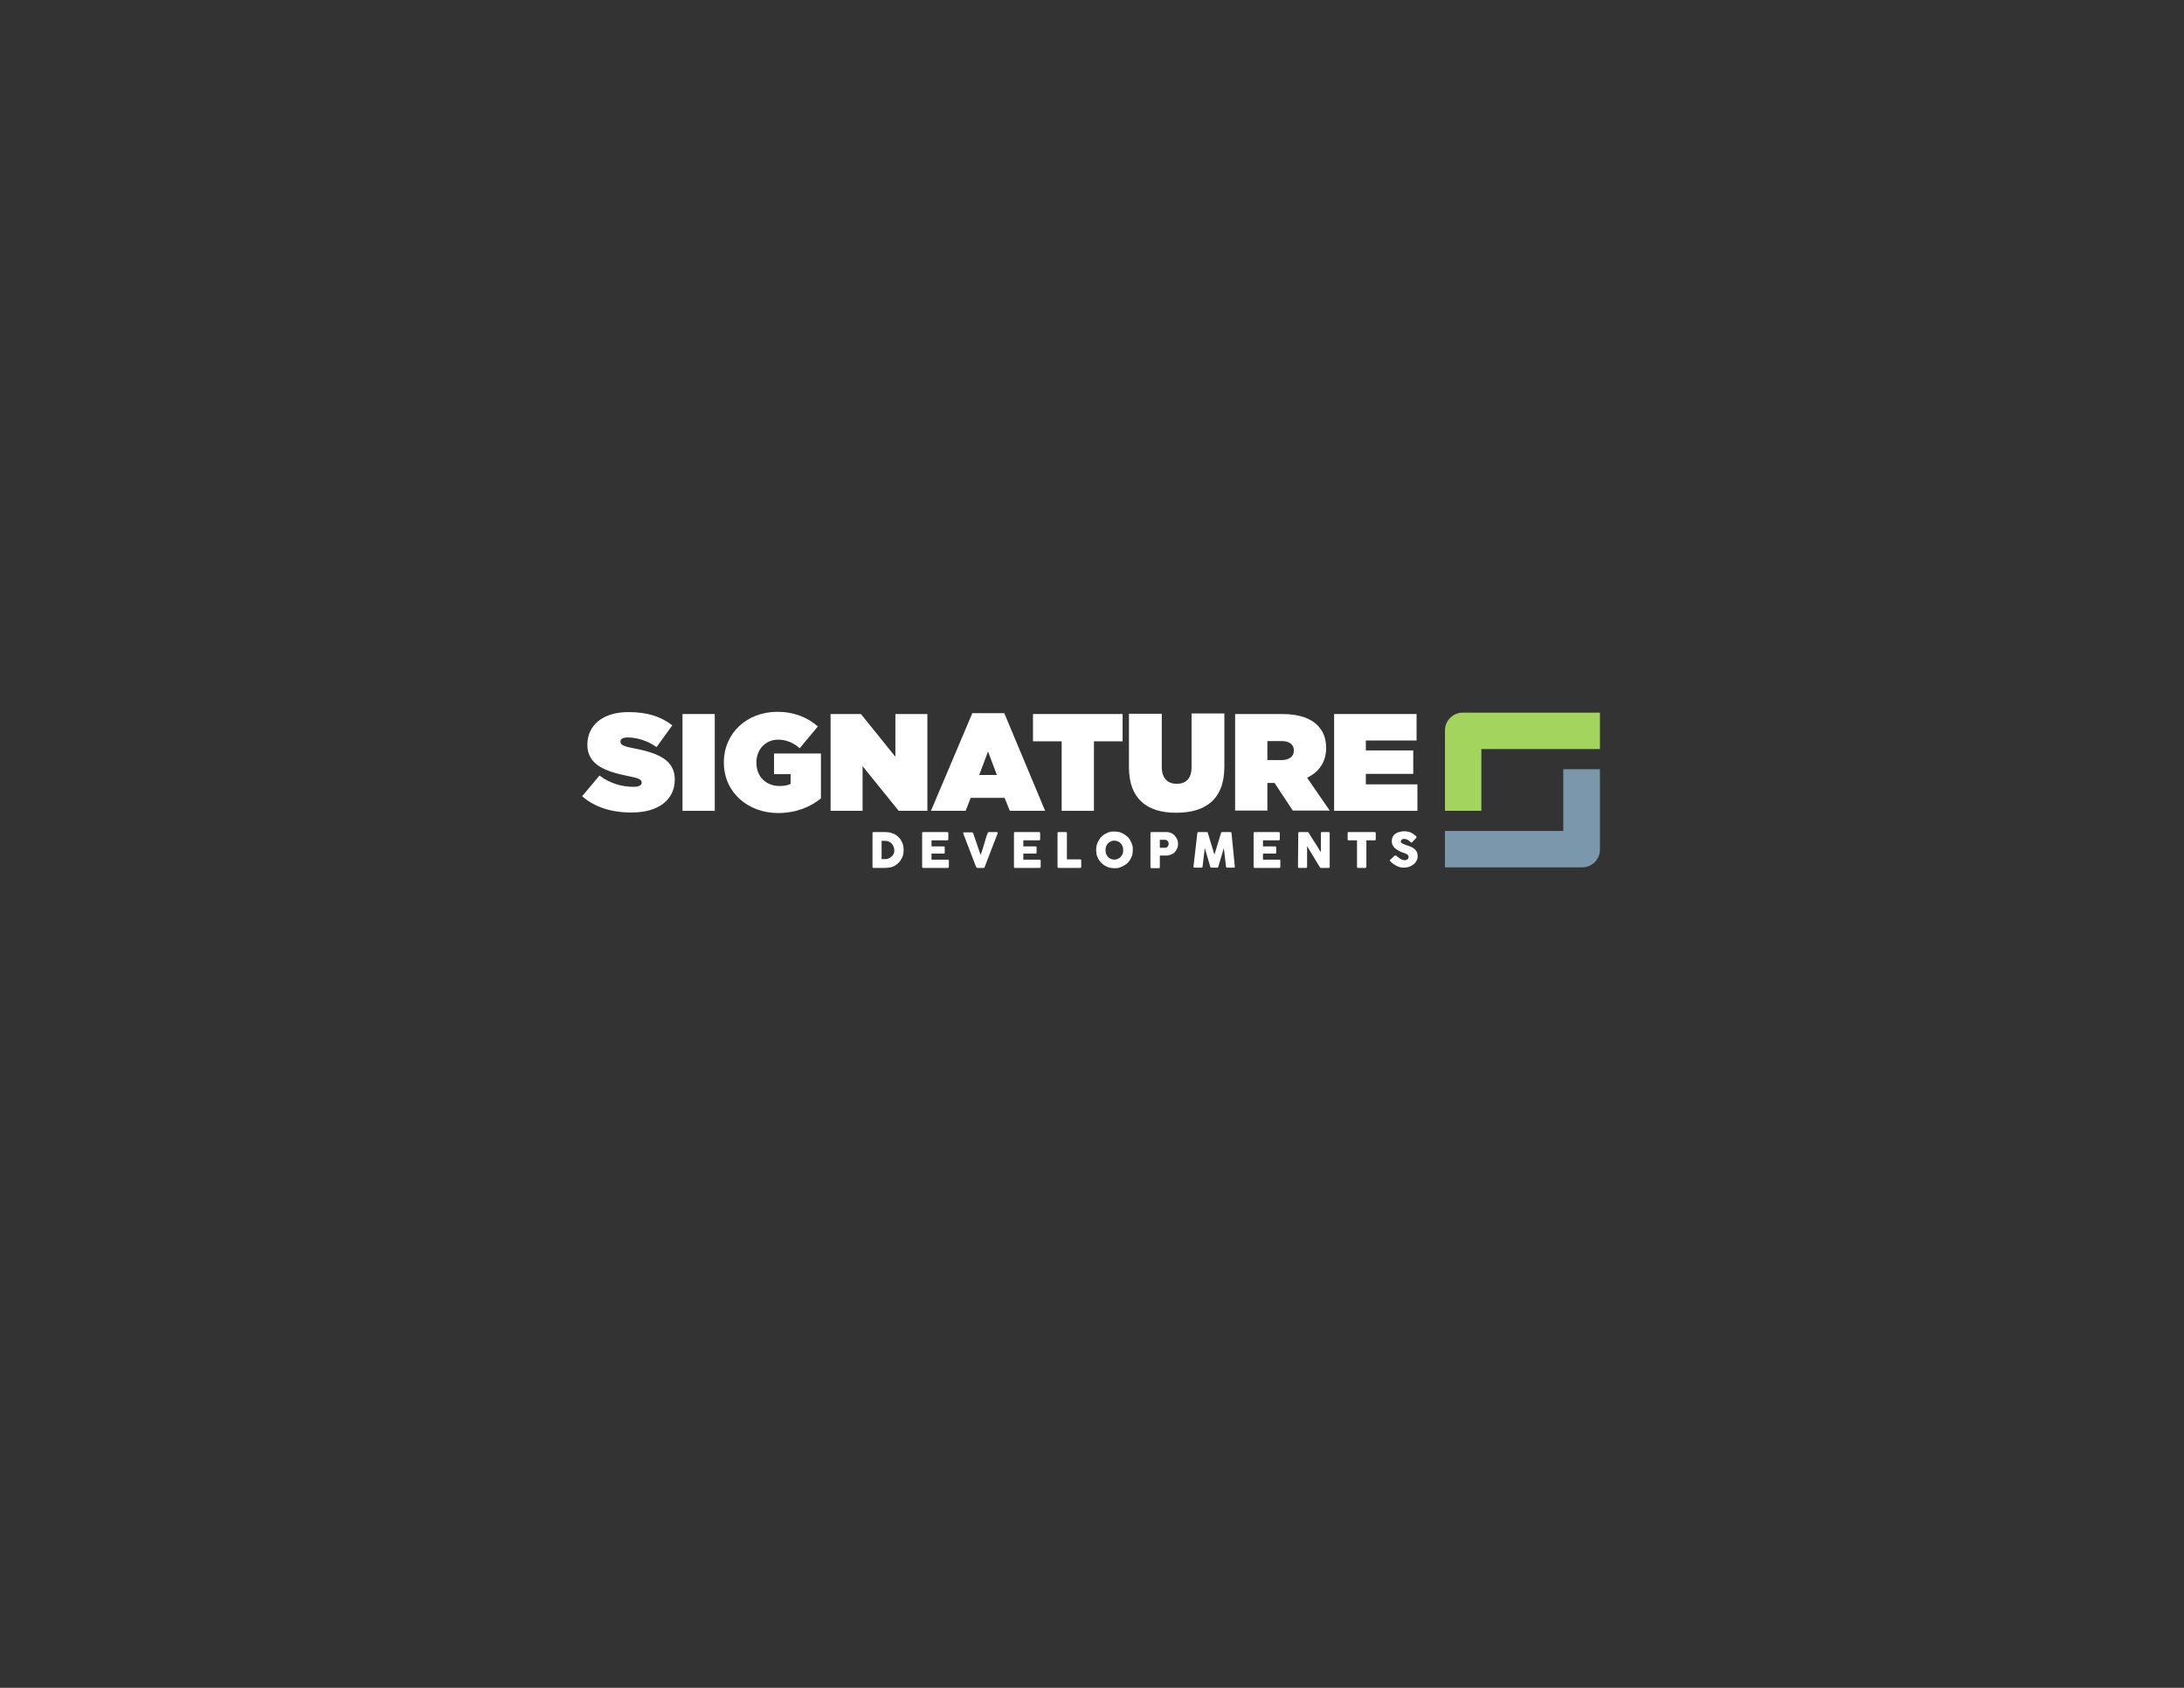 <?xml version="1.0" encoding="utf-8"?>
<!-- Generator: Adobe Illustrator 26.1.0, SVG Export Plug-In . SVG Version: 6.00 Build 0)  -->
<svg version="1.1" id="Layer_1" xmlns="http://www.w3.org/2000/svg" xmlns:xlink="http://www.w3.org/1999/xlink" x="0px" y="0px"
	 viewBox="0 0 792 612" style="enable-background:new 0 0 792 612;" xml:space="preserve">
<rect x="0" y="0" width="792" height="612" fill="#333333" stroke="none"/>
<style type="text/css">
	.st0{fill:#FFFFFF;}
	.st1{fill:#A2D45E;}
	.st2{fill:#7A97AB;}
</style>
<g>
	<path class="st0" d="M211.1,288.7l6.3-7.5c3.8,2.9,8.2,4.1,12.3,4.1c2.1,0,3-0.6,3-1.5v-0.1c0-1-1.1-1.6-4.9-2.3
		c-7.9-1.6-14.8-3.9-14.8-11.3V270c0-6.7,5.2-11.8,14.9-11.8c6.8,0,11.8,1.6,15.9,4.8l-5.7,7.9c-3.3-2.4-7.3-3.5-10.5-3.5
		c-1.8,0-2.6,0.6-2.6,1.5v0.1c0,1,1,1.6,4.7,2.3c9,1.7,15,4.3,15,11.3v0.1c0,7.4-6.1,11.9-15.5,11.9
		C222,294.7,215.6,292.7,211.1,288.7"/>
	<rect x="247.5" y="258.9" class="st0" width="11.7" height="35.1"/>
	<path class="st0" d="M262.5,276.5v-0.1c0-10.5,8.3-18.3,19.4-18.3c6,0,10.9,2,14.7,5.3l-6.6,7.9c-2.3-2-4.9-3.1-7.8-3.1
		c-4.6,0-7.9,3.5-7.9,8.3v0.1c0,5,3.5,8.4,8.4,8.4c2,0,3.1-0.3,4-0.8v-3.5h-6v-7.5h17v16.3c-3.8,3.1-9.1,5.3-15.5,5.3
		C271.3,294.8,262.5,287.4,262.5,276.5"/>
	<polygon class="st0" points="301.2,258.9 312.2,258.9 324.7,274.4 324.7,258.9 336.3,258.9 336.3,294 325.9,294 312.8,277.8 
		312.8,294 301.2,294 	"/>
	<path class="st0" d="M352.6,258.6h11.6L379,294h-12.8l-1.9-4.7H352l-1.8,4.7h-12.6L352.6,258.6z M361.5,281l-3.2-8.5l-3.2,8.5
		H361.5z"/>
	<polygon class="st0" points="385,268.8 374.6,268.8 374.6,258.9 407.1,258.9 407.1,268.8 396.7,268.8 396.7,294 385,294 	"/>
	<path class="st0" d="M409.4,278.2v-19.4h11.9V278c0,4.4,2.3,6.2,5.4,6.2c3.2,0,5.4-1.7,5.4-6v-19.5H444V278c0,12-7,16.7-17.5,16.7
		C416.2,294.7,409.4,289.9,409.4,278.2"/>
	<path class="st0" d="M447.9,258.9H465c6.2,0,10.2,1.6,12.7,4c2.1,2.1,3.2,4.7,3.2,8.3v0.1c0,5.1-2.7,8.7-6.9,10.7l8.2,11.9h-13.4
		l-6.6-10H462h-2.4v10h-11.7V258.9z M464.7,275.6c2.8,0,4.5-1.3,4.5-3.4v-0.1c0-2.3-1.8-3.4-4.5-3.4h-5.1v6.9H464.7z"/>
	<polygon class="st0" points="483.8,258.9 513.7,258.9 513.7,268.5 495.3,268.5 495.3,272.1 512.5,272.1 512.5,280.6 495.3,280.6 
		495.3,284.4 514,284.4 514,294 483.8,294 	"/>
	<path class="st0" d="M327.7,308.2c0,0.6-0.1,1.2-0.2,1.8c-0.2,0.6-0.4,1.1-0.7,1.6c-0.3,0.5-0.6,0.9-1,1.3s-0.9,0.7-1.3,1
		c-0.5,0.3-1,0.5-1.6,0.6s-1.2,0.2-1.8,0.2h-4.3c-0.1,0-0.2,0-0.3-0.1c-0.1,0-0.1-0.1-0.1-0.3v-12.2c0-0.1,0-0.2,0.1-0.3
		c0.1-0.1,0.2-0.1,0.3-0.1h4.3c0.6,0,1.2,0.1,1.8,0.2c0.6,0.2,1.1,0.4,1.6,0.6c0.5,0.3,0.9,0.6,1.3,1s0.8,0.8,1,1.3
		c0.3,0.5,0.5,1,0.7,1.6C327.6,307,327.7,307.6,327.7,308.2 M319.7,304.8v6.7h0.7c0.1,0,0.3,0,0.4,0s0.3,0,0.4,0
		c0.4,0,0.8-0.1,1.2-0.3c0.4-0.2,0.7-0.4,1-0.7c0.3-0.3,0.5-0.6,0.7-1s0.2-0.8,0.2-1.3s-0.1-0.9-0.3-1.3s-0.4-0.8-0.7-1.1
		c-0.3-0.3-0.7-0.5-1.1-0.7s-0.9-0.2-1.3-0.2h-1.2V304.8z"/>
	<path class="st0" d="M334.4,302.1c0-0.1,0-0.2,0.1-0.3c0.1-0.1,0.2-0.1,0.3-0.1h8.7c0.1,0,0.2,0,0.3,0.1c0.1,0.1,0.1,0.2,0.1,0.3
		v2.2c0,0.1,0,0.2-0.1,0.3c-0.1,0.1-0.2,0.1-0.3,0.1h-5.7v2.2h4.4c0.1,0,0.2,0,0.3,0.1c0.1,0.1,0.1,0.1,0.1,0.3v1.9
		c0,0.1,0,0.2-0.1,0.2c-0.1,0.1-0.2,0.1-0.3,0.1h-4.4v2.2h5.9c0.3,0,0.4,0.1,0.4,0.4v2.2c0,0.1,0,0.1-0.1,0.2c0,0.2-0.1,0.2-0.4,0.2
		h-8.8c-0.1,0-0.2,0-0.3-0.1c-0.1-0.1-0.1-0.2-0.1-0.3V302.1z"/>
	<path class="st0" d="M354.1,314.5c-0.1-0.1-0.1-0.2-0.2-0.3c0-0.1-0.1-0.2-0.1-0.3l-4.5-11.7v-0.1c0,0,0,0,0-0.1
		c0-0.2,0.1-0.2,0.3-0.2h2.8c0.2,0,0.4,0.1,0.5,0.3l2.7,7.9c0.2-0.7,0.5-1.3,0.7-2s0.4-1.3,0.6-2s0.4-1.3,0.6-2s0.4-1.3,0.7-2
		c0.1-0.2,0.2-0.3,0.5-0.3h2.7c0.1,0,0.2,0,0.3,0.1c0.1,0.1,0.1,0.1,0.1,0.2v0.1l0,0l-4.5,11.7c0,0.1-0.1,0.2-0.1,0.3
		c0,0.1-0.1,0.2-0.1,0.3c-0.1,0.1-0.1,0.2-0.2,0.2c-0.1,0.1-0.1,0.1-0.2,0.1h-2.2C354.3,314.7,354.1,314.6,354.1,314.5"/>
	<path class="st0" d="M367.7,302.1c0-0.1,0-0.2,0.1-0.3c0.1-0.1,0.2-0.1,0.3-0.1h8.7c0.1,0,0.2,0,0.3,0.1c0.1,0.1,0.1,0.2,0.1,0.3
		v2.2c0,0.1,0,0.2-0.1,0.3c-0.1,0.1-0.2,0.1-0.3,0.1h-5.7v2.2h4.4c0.1,0,0.2,0,0.3,0.1c0.1,0.1,0.1,0.1,0.1,0.3v1.9
		c0,0.1,0,0.2-0.1,0.2c-0.1,0.1-0.2,0.1-0.3,0.1h-4.4v2.2h5.9c0.3,0,0.4,0.1,0.4,0.4v2.2c0,0.1,0,0.1-0.1,0.2c0,0.2-0.1,0.2-0.4,0.2
		h-8.8c-0.1,0-0.2,0-0.3-0.1c-0.1-0.1-0.1-0.2-0.1-0.3V302.1z"/>
	<path class="st0" d="M383.5,302.1c0-0.1,0-0.2,0.1-0.3c0.1-0.1,0.2-0.1,0.3-0.1h2.6c0.1,0,0.2,0,0.3,0.1c0.1,0.1,0.1,0.2,0.1,0.3
		v9.5h4.8c0.1,0,0.2,0,0.3,0.1c0.1,0.1,0.1,0.2,0.1,0.3v2.3c0,0.1,0,0.2-0.1,0.3c-0.1,0.1-0.2,0.1-0.3,0.1h-7.8
		c-0.3,0-0.4-0.1-0.4-0.4V302.1z"/>
	<path class="st0" d="M397.5,308.2c0-0.6,0.1-1.2,0.2-1.8c0.2-0.6,0.4-1.1,0.7-1.6c0.3-0.5,0.6-1,1-1.4s0.9-0.8,1.3-1
		c0.5-0.3,1-0.5,1.6-0.7s1.2-0.2,1.8-0.2c0.6,0,1.2,0.1,1.8,0.2c0.6,0.2,1.1,0.4,1.6,0.7c0.5,0.3,0.9,0.6,1.4,1
		c0.4,0.4,0.8,0.9,1,1.4c0.3,0.5,0.5,1,0.7,1.6s0.2,1.2,0.2,1.8c0,0.6-0.1,1.2-0.2,1.8c-0.2,0.6-0.4,1.1-0.7,1.6
		c-0.3,0.5-0.6,0.9-1,1.3s-0.9,0.7-1.4,1s-1,0.5-1.6,0.7s-1.2,0.2-1.8,0.2c-0.6,0-1.2-0.1-1.8-0.2c-0.6-0.2-1.1-0.4-1.6-0.7
		c-0.5-0.3-0.9-0.6-1.3-1s-0.8-0.9-1-1.3c-0.3-0.5-0.5-1-0.7-1.6C397.6,309.4,397.5,308.8,397.5,308.2 M400.9,308.2
		c0,0.5,0.1,0.9,0.2,1.4c0.2,0.4,0.4,0.8,0.7,1.1c0.3,0.3,0.6,0.6,1,0.7c0.4,0.2,0.8,0.3,1.3,0.3s0.9-0.1,1.3-0.3
		c0.4-0.2,0.8-0.4,1-0.7c0.3-0.3,0.5-0.7,0.7-1.1s0.2-0.9,0.2-1.4s-0.1-0.9-0.2-1.3c-0.2-0.4-0.4-0.8-0.7-1.1
		c-0.3-0.3-0.6-0.6-1-0.7c-0.4-0.2-0.8-0.3-1.3-0.3s-0.9,0.1-1.3,0.3c-0.4,0.2-0.7,0.4-1,0.7c-0.3,0.3-0.5,0.7-0.7,1.1
		C401,307.3,400.9,307.7,400.9,308.2"/>
	<path class="st0" d="M417.2,302.1c0-0.1,0-0.2,0.1-0.3c0.1-0.1,0.2-0.1,0.3-0.1h5.6c0.4,0,0.8,0.1,1.1,0.2c0.4,0.1,0.7,0.3,1,0.5
		s0.6,0.4,0.8,0.7c0.2,0.3,0.4,0.6,0.6,0.9s0.3,0.6,0.4,1c0.1,0.3,0.1,0.7,0.1,1.1c0,0.5-0.1,1-0.3,1.5c-0.2,0.5-0.5,0.9-0.8,1.3
		s-0.8,0.7-1.3,0.9c-0.5,0.2-1,0.4-1.6,0.4h-2.6v4.2c0,0.3-0.1,0.4-0.4,0.4h-2.6c-0.1,0-0.2,0-0.3-0.1c-0.1-0.1-0.1-0.2-0.1-0.3
		L417.2,302.1L417.2,302.1z M423.8,305.9c0-0.2,0-0.4-0.1-0.5s-0.1-0.3-0.3-0.5c-0.1-0.1-0.3-0.2-0.4-0.3c-0.2-0.1-0.4-0.1-0.6-0.1
		h-1.8v2.9h1.8c0.2,0,0.4,0,0.6-0.1s0.3-0.2,0.4-0.3c0.1-0.1,0.2-0.3,0.3-0.5C423.7,306.3,423.8,306.1,423.8,305.9"/>
	<path class="st0" d="M434.2,302.1c0-0.1,0.1-0.2,0.1-0.3c0.1-0.1,0.2-0.1,0.3-0.1h3c0.2,0,0.4,0.1,0.4,0.3l2.4,7.9l2.4-7.9
		c0.1-0.2,0.2-0.3,0.4-0.3h3c0.1,0,0.2,0,0.3,0.1c0.1,0.1,0.1,0.2,0.1,0.3c0.2,2,0.4,4.1,0.6,6.1s0.4,4,0.6,6.1l0,0
		c0,0.2-0.1,0.3-0.4,0.3H445c-0.3,0-0.4-0.1-0.4-0.4l-0.8-6.7l-2,6.8c0,0.1-0.1,0.1-0.1,0.2c-0.1,0.1-0.1,0.1-0.2,0.1h-2.3
		c-0.1,0-0.1,0-0.2-0.1s-0.1-0.1-0.1-0.2l-2-6.8l-0.8,6.7c0,0.3-0.2,0.4-0.4,0.4h-2.5c-0.3,0-0.4-0.1-0.4-0.4L434.2,302.1z"/>
	<path class="st0" d="M454.6,302.1c0-0.1,0-0.2,0.1-0.3c0.1-0.1,0.2-0.1,0.3-0.1h8.7c0.1,0,0.2,0,0.3,0.1c0.1,0.1,0.1,0.2,0.1,0.3
		v2.2c0,0.1,0,0.2-0.1,0.3c-0.1,0.1-0.2,0.1-0.3,0.1H458v2.2h4.4c0.1,0,0.2,0,0.3,0.1c0.1,0.1,0.1,0.1,0.1,0.3v1.9
		c0,0.1,0,0.2-0.1,0.2c-0.1,0.1-0.2,0.1-0.3,0.1H458v2.2h5.9c0.3,0,0.4,0.1,0.4,0.4v2.2c0,0.1,0,0.1-0.1,0.2c0,0.2-0.1,0.2-0.4,0.2
		H455c-0.1,0-0.2,0-0.3-0.1c-0.1-0.1-0.1-0.2-0.1-0.3V302.1z"/>
	<path class="st0" d="M470.8,302.1c0-0.1,0-0.2,0.1-0.3c0.1-0.1,0.2-0.1,0.3-0.1h2.9c0.1,0,0.2,0,0.3,0.1c0.1,0,0.2,0.1,0.2,0.2
		c0.7,1.2,1.5,2.4,2.2,3.5c0.7,1.2,1.5,2.3,2.2,3.5v-7c0-0.1,0.1-0.2,0.1-0.2c0.1-0.1,0.2-0.1,0.2-0.1h2.5c0.1,0,0.2,0,0.3,0.1
		c0.1,0.1,0.1,0.2,0.1,0.3v12.2c0,0.1,0,0.2-0.1,0.3c-0.1,0.1-0.2,0.1-0.3,0.1H479c-0.1,0-0.1,0-0.2-0.1s-0.1-0.1-0.2-0.2
		c-0.8-1.3-1.5-2.5-2.3-3.8s-1.5-2.5-2.3-3.8v7.5c0,0.1,0,0.2-0.1,0.3c-0.1,0.1-0.2,0.1-0.3,0.1h-2.5c-0.1,0-0.2,0-0.3-0.1
		c-0.1-0.1-0.1-0.2-0.1-0.3L470.8,302.1L470.8,302.1z"/>
	<path class="st0" d="M488.7,302.1c0-0.1,0-0.2,0.1-0.3c0.1-0.1,0.2-0.1,0.3-0.1h9.4c0.1,0,0.2,0,0.3,0.1c0.1,0.1,0.1,0.2,0.1,0.3
		v2.2c0,0.1,0,0.2-0.1,0.3c-0.1,0.1-0.2,0.1-0.3,0.1h-3v9.6c0,0.1,0,0.2-0.1,0.3c-0.1,0.1-0.2,0.1-0.3,0.1h-2.6
		c-0.1,0-0.2,0-0.3-0.1c-0.1-0.1-0.1-0.2-0.1-0.3v-9.6h-3c-0.1,0-0.2,0-0.3-0.1c-0.1-0.1-0.1-0.2-0.1-0.3V302.1z"/>
	<path class="st0" d="M506.6,310.5c0.1,0.1,0.2,0.2,0.4,0.3c0.2,0.1,0.3,0.3,0.5,0.4c0.3,0.2,0.6,0.4,0.9,0.5s0.6,0.2,0.9,0.2
		s0.5,0,0.7-0.1s0.4-0.2,0.5-0.3c0.1-0.1,0.2-0.2,0.2-0.4c0.1-0.1,0.1-0.3,0.1-0.5s-0.1-0.3-0.2-0.5c-0.1-0.1-0.3-0.3-0.5-0.4
		s-0.4-0.2-0.6-0.3c-0.2-0.1-0.4-0.1-0.6-0.2c-0.7-0.2-1.3-0.5-1.8-0.8s-1-0.6-1.3-0.9s-0.6-0.7-0.8-1.1c-0.2-0.4-0.3-0.9-0.3-1.4
		s0.1-1,0.3-1.5c0.2-0.4,0.5-0.8,0.9-1.1c0.4-0.3,0.9-0.6,1.5-0.7c0.6-0.2,1.2-0.3,1.9-0.3c0.5,0,1,0.1,1.5,0.2s1,0.3,1.4,0.6
		c0.2,0.1,0.4,0.2,0.6,0.4s0.3,0.2,0.5,0.4c0.1,0.1,0.2,0.2,0.3,0.3c0.1,0.1,0.1,0.2,0.1,0.3c0,0.1,0,0.1-0.1,0.2
		c0,0.1-0.1,0.1-0.2,0.2l-1.3,1.4c-0.1,0.1-0.2,0.1-0.3,0.1c-0.1,0-0.2,0-0.2-0.1c-0.1,0-0.1-0.1-0.2-0.2l-0.1-0.1
		c-0.1-0.1-0.2-0.2-0.4-0.3c-0.1-0.1-0.3-0.2-0.5-0.3c-0.2-0.1-0.3-0.2-0.5-0.2c-0.2-0.1-0.4-0.1-0.6-0.1s-0.4,0-0.5,0
		c-0.2,0-0.3,0.1-0.4,0.2s-0.2,0.2-0.3,0.3c-0.1,0.1-0.1,0.3-0.1,0.4c0,0.2,0,0.3,0.1,0.4s0.2,0.2,0.4,0.3c0.2,0.1,0.4,0.2,0.6,0.3
		c0.2,0.1,0.5,0.2,0.8,0.3c0.6,0.2,1.2,0.4,1.7,0.6s1,0.5,1.3,0.8c0.4,0.3,0.7,0.7,0.9,1.1s0.3,0.9,0.3,1.5s-0.1,1.2-0.4,1.7
		c-0.3,0.5-0.6,1-1.1,1.3c-0.5,0.4-1,0.7-1.6,0.9c-0.6,0.2-1.3,0.3-2,0.3s-1.3-0.1-2-0.4c-0.6-0.2-1.2-0.6-1.8-1
		c-0.2-0.2-0.4-0.3-0.6-0.5s-0.3-0.3-0.4-0.4l0,0l0,0l0,0l0,0l0,0c-0.1-0.1-0.2-0.3-0.2-0.3c0-0.1,0.1-0.2,0.2-0.3l1.5-1.4
		c0.1-0.1,0.2-0.1,0.3-0.1c0.1,0,0.1,0,0.2,0.1C506.5,310.3,506.6,310.4,506.6,310.5"/>
</g>
<path class="st1" d="M580.2,258.4h-49.8c-3.5,0-6.4,2.9-6.4,6.4V294h13.2v-22.4h43V258.4z"/>
<path class="st2" d="M524,301.3v13.2h49.8c3.5,0,6.4-2.9,6.4-6.4v-29.2h-13.3v22.4H524z"/>
</svg>
